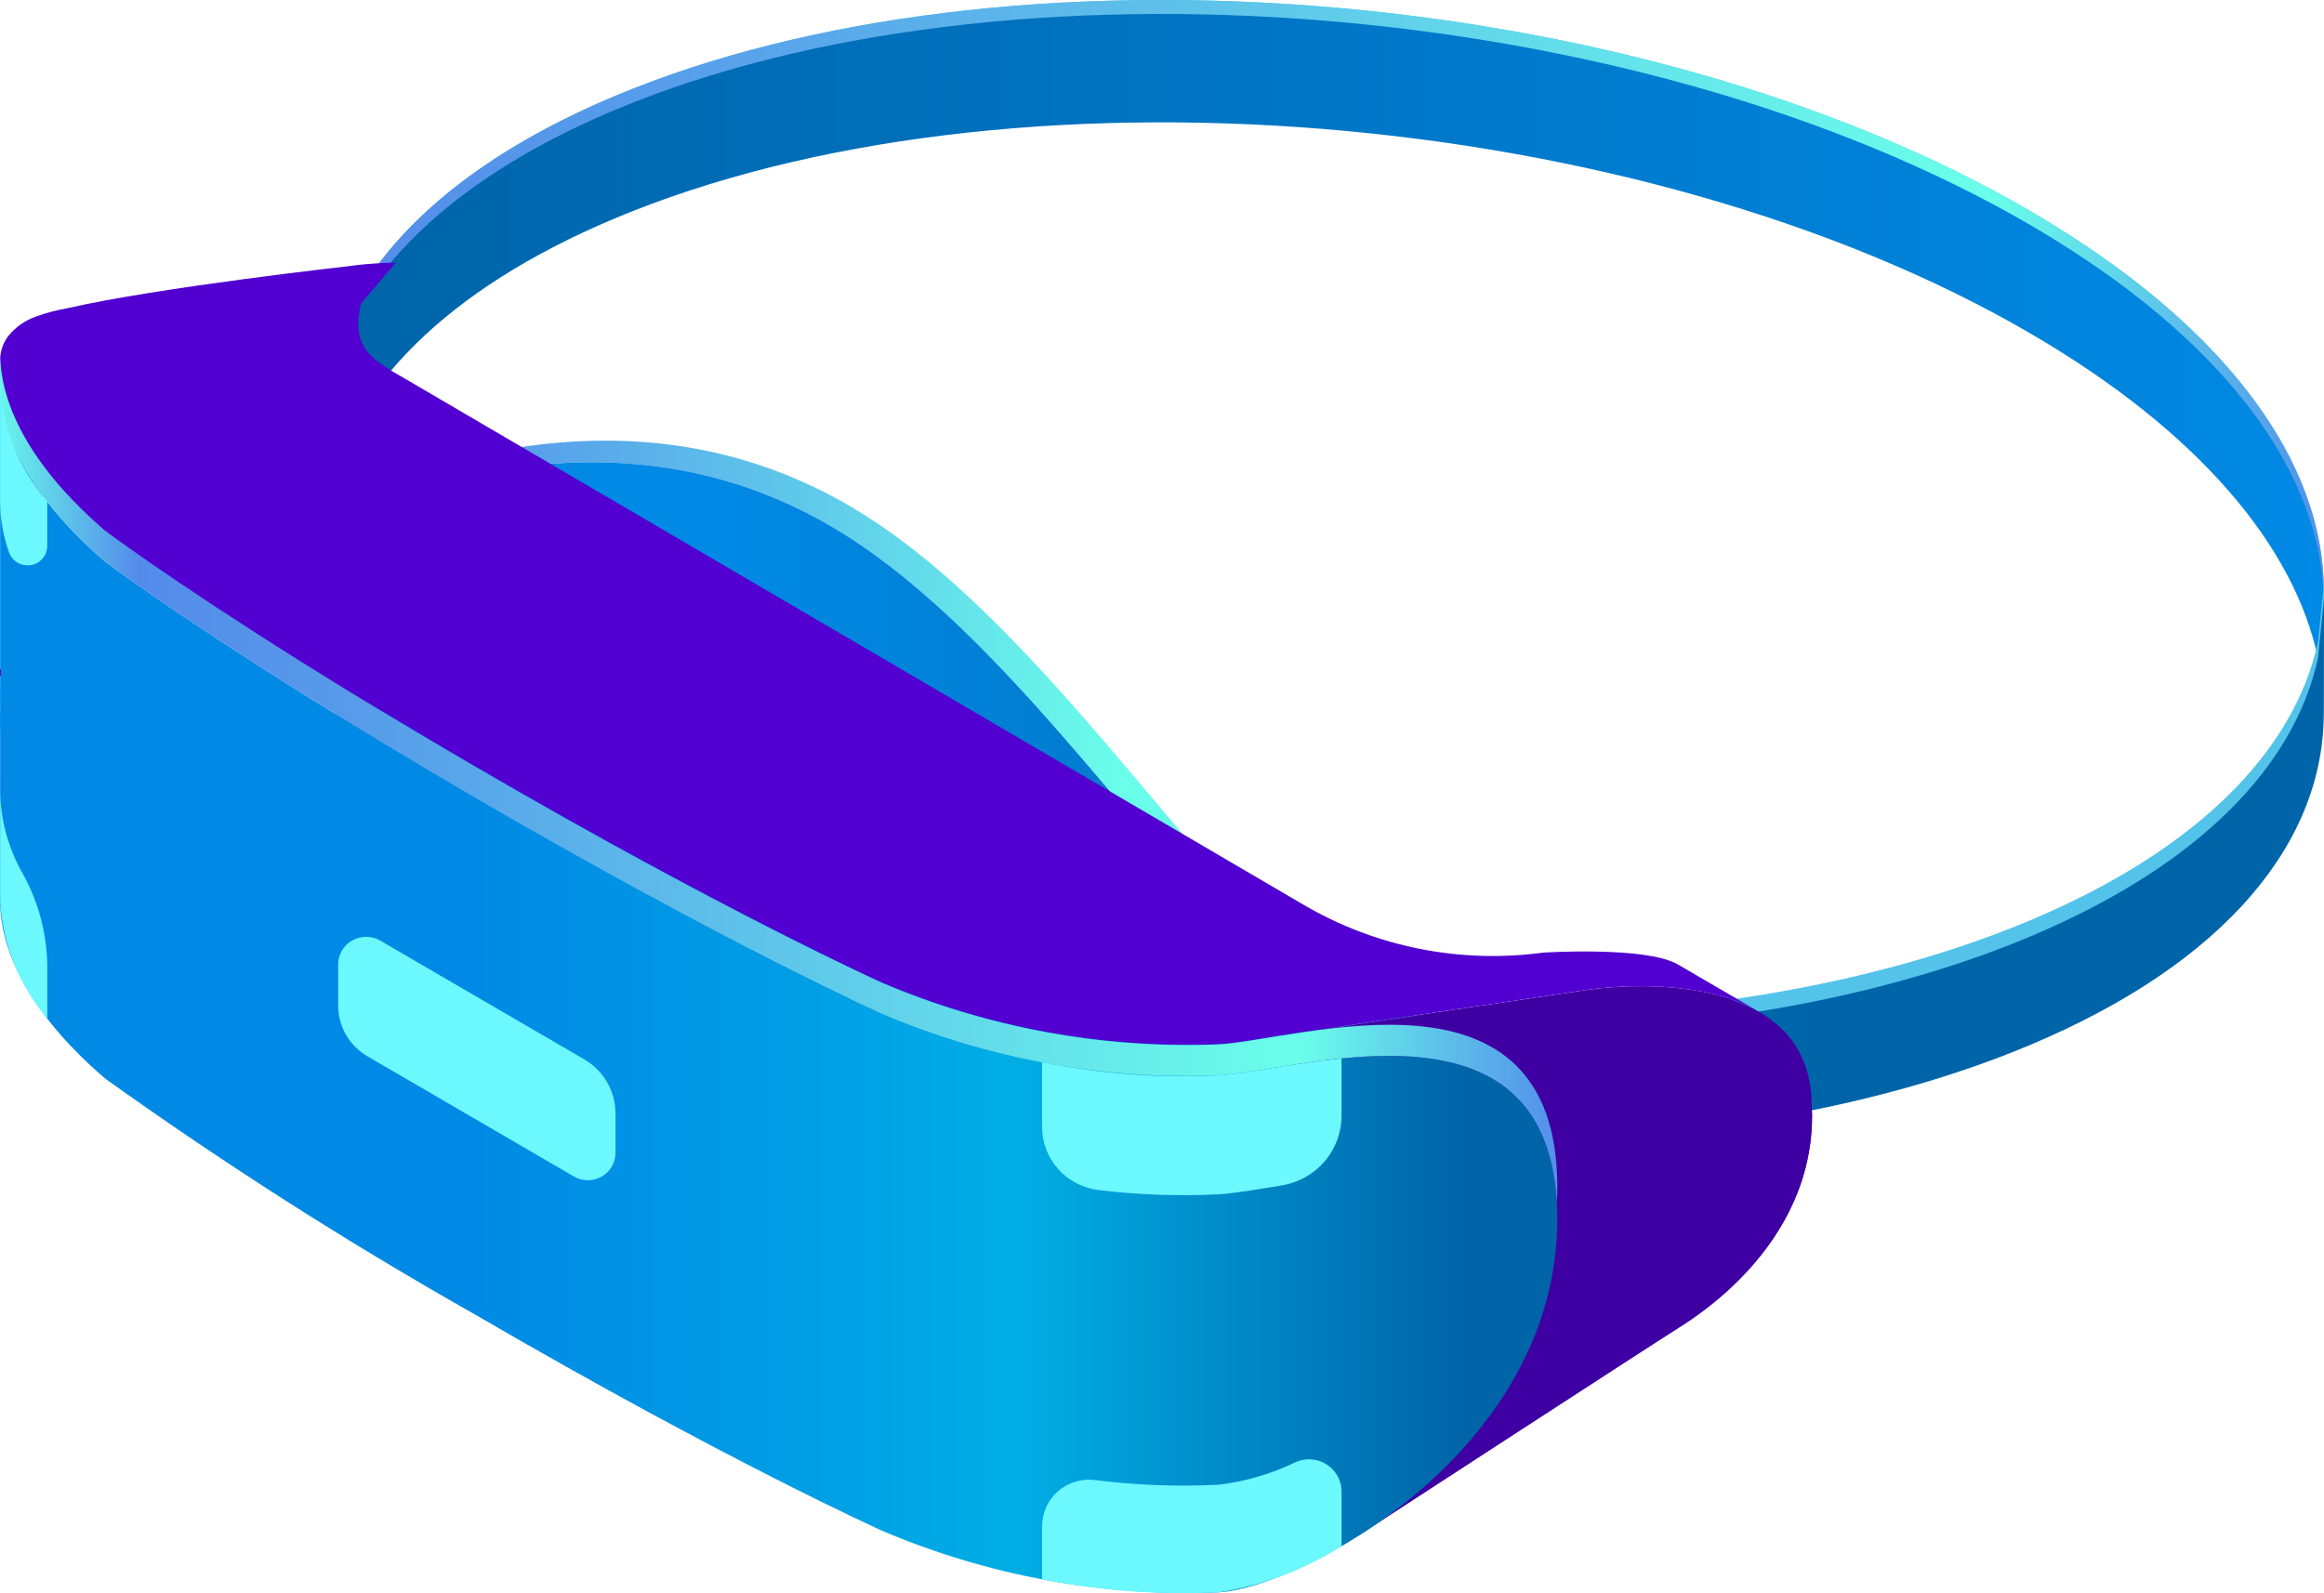 <?xml version="1.0" encoding="UTF-8"?> <svg xmlns="http://www.w3.org/2000/svg" width="105" height="72" viewBox="0 0 105 72" fill="none"> <g clip-path="url(#clip0)"> <path d="M81.855 49.971C81.855 44.135 74.354 44.361 71.708 44.742L57.844 46.802L61.581 69.254C61.581 69.254 74.212 61.032 75.891 59.971C78.779 58.148 81.872 54.892 81.872 50.429C81.871 50.269 81.855 50.12 81.855 49.971Z" fill="#4D00B2"></path> <path d="M16.832 39.409C16.84 39.126 16.846 38.839 16.846 38.535C16.846 28.84 0 26.469 0 31.316C0.002 31.558 0.017 31.799 0.045 32.039C0.971 27.787 16.542 30.215 16.832 39.409Z" fill="#53C3EA"></path> <path d="M16.832 39.409C16.541 30.215 0.971 27.787 0.045 32.04C0.016 32.174 0 32.311 0 32.448C0 35.164 1.751 38.012 4.737 40.579C4.737 40.579 12.838 45.85 13.484 46.248L14.739 45.629C16.073 43.918 16.812 41.826 16.845 39.666C16.845 39.578 16.834 39.496 16.832 39.409Z" fill="#26A9E0"></path> <path d="M27.729 9.259C45.405 1.814 74.064 4.134 91.741 14.441C99.337 18.869 103.659 24.052 104.727 29.113C106.144 22.625 101.822 15.421 91.741 9.543C74.064 -0.764 45.405 -3.084 27.729 4.361C17.648 8.606 13.326 15.111 14.743 21.829C15.811 16.94 20.133 12.457 27.729 9.259Z" fill="#53C3EA"></path> <path d="M27.729 9.259C45.405 1.814 74.064 4.134 91.741 14.441C99.337 18.869 103.659 24.052 104.727 29.113C106.144 22.625 101.822 15.421 91.741 9.543C74.064 -0.764 45.405 -3.084 27.729 4.361C17.648 8.606 13.326 15.111 14.743 21.829C15.811 16.94 20.133 12.457 27.729 9.259Z" fill="url(#paint0_linear)"></path> <path d="M27.729 9.89C45.405 2.445 74.064 4.765 91.741 15.072C99.337 19.5 103.659 24.683 104.727 29.744C106.144 23.256 101.822 16.052 91.741 10.174C74.064 -0.133 45.405 -2.453 27.729 4.992C17.648 9.237 13.326 15.742 14.743 22.459C15.811 17.571 20.133 13.088 27.729 9.89Z" fill="url(#paint1_linear)"></path> <path d="M37.504 23.761C49.215 30.588 58.342 50.802 71.477 54.167C73.668 54.139 75.852 53.93 78.008 53.542C61.61 55.611 51.707 30.629 38.382 22.86C28.967 17.37 19.726 21.135 17.502 21.644L16.418 21.892C16.418 21.892 16.201 22.232 16.109 22.408C16.06 22.502 16.269 22.577 16.452 22.555C18.365 22.538 27.825 18.117 37.504 23.761Z" fill="url(#paint2_linear)"></path> <path d="M71.333 54.045C58.199 50.68 49.217 30.589 37.507 23.76C27.827 18.116 18.368 22.538 16.454 22.555C16.259 22.556 16.141 22.513 16.111 22.408C11.926 29.696 15.795 38.516 27.732 45.476C41.057 53.245 60.622 56.476 77.019 54.407C75.118 54.649 73.187 54.526 71.333 54.045Z" fill="url(#paint3_linear)"></path> <path d="M91.743 41.581C80.1 46.484 63.694 47.151 48.799 44.091C41.079 42.505 33.765 37.523 27.73 34.004C21.683 30.478 17.71 28.869 15.803 24.829C15.289 23.855 14.932 22.808 14.744 21.726C14.597 20.818 14.506 19.901 14.473 18.982C14.473 18.982 14.483 23.689 14.482 24.12C14.497 26.085 14.957 28.022 15.83 29.789C17.748 33.808 21.713 41.373 27.73 44.881C33.767 48.401 41.086 47.406 48.81 48.992C63.702 52.05 80.103 51.381 91.743 46.48C100.634 42.735 105.045 37.233 104.99 31.378C104.987 30.97 105 26.311 105 26.311L104.728 29.012C103.66 33.9 99.338 38.382 91.743 41.581Z" fill="#53C3EA"></path> <path d="M91.743 42.314C80.1 47.217 63.694 47.885 48.799 44.824C41.079 43.238 33.765 38.256 27.73 34.738C21.683 31.212 17.71 29.603 15.803 25.563C15.317 24.577 14.961 23.534 14.744 22.459C14.576 21.554 14.485 20.636 14.473 19.715C14.473 19.715 14.483 24.422 14.482 24.854C14.497 26.819 14.957 28.756 15.83 30.522C17.748 34.541 21.713 42.106 27.73 45.615C33.767 49.135 41.086 48.139 48.81 49.725C63.702 52.783 80.103 52.115 91.743 47.213C100.634 43.469 105.045 37.967 104.99 32.111C104.987 31.703 105 27.045 105 27.045L104.728 29.745C103.66 34.633 99.338 39.115 91.743 42.314Z" fill="url(#paint4_linear)"></path> <path d="M81.854 49.97C81.854 44.135 74.354 44.361 71.707 44.742L57.844 46.802L61.58 69.253C61.58 69.253 74.21 61.031 75.89 59.971C78.778 58.147 81.87 54.892 81.87 50.429C81.87 50.269 81.854 50.12 81.854 49.97Z" fill="#3F00A3"></path> <path d="M70.338 54.365C69.833 44.613 58.633 48.406 55.06 48.597C49.842 48.807 44.643 47.856 39.848 45.814C39.848 45.814 32.827 42.66 21.492 36.062C18.381 34.25 15.718 32.629 13.488 31.229C7.595 27.528 4.742 25.375 4.742 25.375C1.755 22.808 -0.028 19.96 0.005 17.244C0.005 20.265 0.007 27.554 0.007 32.969C0.007 35.553 0.007 37.856 0.006 39.302C0.006 39.934 0.005 40.403 0.004 40.66C-0.003 43.359 1.776 46.185 4.742 48.734C10.128 52.589 15.72 56.156 21.492 59.42C32.827 66.019 39.848 69.172 39.848 69.172C44.643 71.215 49.842 72.167 55.06 71.958C58.716 71.763 70.362 65.683 70.362 55.055C70.362 54.815 70.35 54.591 70.338 54.365Z" fill="url(#paint5_linear)"></path> <path d="M17.88 11.869C17.831 11.87 17.781 11.87 17.731 11.871C17.614 11.874 17.498 11.878 17.384 11.883L17.299 11.886C17.159 11.893 17.023 11.901 16.891 11.91C16.855 11.913 16.821 11.916 16.785 11.918C16.689 11.926 16.594 11.933 16.503 11.941C16.462 11.945 16.422 11.949 16.382 11.953C16.297 11.961 16.215 11.97 16.135 11.979L16.033 11.991C15.926 12.004 15.823 12.018 15.728 12.031C15.728 12.031 7.162 12.986 3.063 13.924C2.58 14.007 2.105 14.133 1.643 14.299C1.147 14.469 0.709 14.774 0.38 15.178C0.272 15.316 0.186 15.469 0.125 15.632C0.063 15.796 0.024 15.968 0.009 16.143C0 16.585 0.033 17.026 0.108 17.462C0.414 18.907 0.977 20.286 1.773 21.535L5.537 25.389C5.537 25.389 17.456 32.256 17.634 32.363C17.751 32.434 17.868 32.504 17.987 32.575C18.152 32.674 18.319 32.774 18.486 32.874C18.654 32.974 18.824 33.076 18.995 33.178C19.141 33.264 19.287 33.351 19.434 33.439C19.643 33.563 19.856 33.688 20.069 33.814C20.195 33.888 20.319 33.961 20.447 34.036C20.79 34.238 21.138 34.442 21.493 34.648C32.828 41.248 39.849 44.402 39.849 44.402C44.644 46.444 49.843 47.395 55.061 47.185C55.164 47.179 55.276 47.17 55.392 47.159C55.427 47.155 55.464 47.151 55.5 47.147C55.587 47.138 55.677 47.128 55.771 47.116L55.887 47.101C56.01 47.084 56.137 47.066 56.27 47.047L56.287 47.045C56.431 47.023 56.581 47 56.735 46.976L56.868 46.954C57.001 46.933 57.138 46.911 57.278 46.888L57.508 46.851C57.618 46.833 57.729 46.814 57.843 46.796H57.844V46.792L58.215 46.737L58.569 46.684C58.828 46.645 59.086 46.605 59.356 46.567L71.708 44.732C71.803 44.718 71.906 44.705 72.014 44.692L72.114 44.68C72.194 44.671 72.277 44.662 72.362 44.654L72.483 44.642C72.574 44.634 72.668 44.626 72.763 44.619C72.799 44.617 72.834 44.614 72.871 44.611C73.003 44.602 73.139 44.594 73.278 44.587L73.364 44.584C73.477 44.579 73.593 44.575 73.711 44.572C73.76 44.571 73.809 44.57 73.859 44.569C73.963 44.568 74.069 44.567 74.177 44.567C74.227 44.567 74.277 44.567 74.328 44.568C74.461 44.569 74.597 44.572 74.734 44.577L74.802 44.579C74.961 44.585 75.122 44.594 75.284 44.605C75.33 44.608 75.376 44.612 75.422 44.617C75.541 44.626 75.659 44.636 75.779 44.648C75.835 44.654 75.891 44.66 75.947 44.667C76.065 44.68 76.184 44.696 76.303 44.713C76.352 44.72 76.401 44.726 76.45 44.733C76.615 44.759 76.78 44.787 76.944 44.819L77.004 44.832C77.148 44.861 77.29 44.893 77.433 44.928C77.484 44.941 77.536 44.955 77.588 44.968C77.701 44.998 77.813 45.03 77.925 45.063C77.978 45.079 78.031 45.095 78.083 45.112C78.206 45.152 78.328 45.195 78.448 45.24C78.483 45.253 78.518 45.264 78.553 45.278C78.705 45.338 78.855 45.402 79.001 45.471C79.037 45.488 79.071 45.507 79.107 45.524C79.215 45.577 79.32 45.633 79.424 45.692C79.149 45.531 76.707 44.11 75.806 43.583C74.378 42.75 69.717 43.049 69.717 43.049C65.961 43.558 62.142 42.793 58.884 40.88L18.539 17.253C16.891 16.288 15.818 15.839 16.311 13.723" fill="#5100D1"></path> <path d="M4.738 25.374C4.738 25.374 7.592 27.527 13.485 31.228C15.715 32.629 18.378 34.25 21.489 36.062C32.824 42.66 39.846 45.814 39.846 45.814C44.641 47.856 49.84 48.808 55.058 48.597C58.632 48.407 69.832 44.614 70.337 54.366C70.349 54.13 70.361 53.895 70.361 53.654C70.361 43.026 58.715 47.001 55.058 47.196C49.84 47.406 44.641 46.455 39.846 44.413C39.846 44.413 32.824 41.259 21.489 34.66C18.378 32.848 15.715 31.227 13.485 29.827C7.592 26.126 4.738 23.973 4.738 23.973C1.862 21.501 0.101 18.768 0.005 16.142C0.005 16.142 0 16.297 0 16.471C0 16.681 0 16.941 0 17.243C-0.032 19.959 1.752 22.808 4.738 25.374Z" fill="url(#paint6_linear)"></path> <path d="M55.058 53.97C55.764 53.932 56.768 53.754 57.928 53.567C58.684 53.438 59.369 53.049 59.861 52.467C60.353 51.886 60.619 51.151 60.613 50.393V47.83C58.361 48.054 56.27 48.532 55.058 48.597C52.385 48.725 49.706 48.526 47.082 48.007V50.907C47.076 51.606 47.329 52.284 47.793 52.812C48.257 53.341 48.901 53.683 49.604 53.775C51.413 53.996 53.238 54.061 55.058 53.97Z" fill="#6CF8FF"></path> <path d="M2.135 22.669C0.832 21.146 0.082 19.237 0.004 17.244C0.004 18.475 0.005 20.42 0.005 22.653C0.007 23.441 0.143 24.222 0.408 24.965C0.479 25.162 0.618 25.327 0.801 25.432C0.984 25.536 1.199 25.573 1.407 25.535C1.615 25.497 1.802 25.387 1.936 25.226C2.069 25.064 2.14 24.86 2.135 24.651V22.669Z" fill="#6CF8FF"></path> <path d="M47.082 68.992V71.367C49.706 71.887 52.385 72.086 55.058 71.958C57.038 71.655 58.93 70.943 60.613 69.87V67.419C60.617 67.175 60.557 66.934 60.441 66.718C60.325 66.502 60.156 66.319 59.949 66.184C59.742 66.05 59.505 65.97 59.258 65.95C59.011 65.931 58.764 65.973 58.538 66.073C57.445 66.606 56.268 66.952 55.058 67.095C53.185 67.189 51.307 67.117 49.446 66.88C49.147 66.847 48.843 66.876 48.556 66.968C48.269 67.059 48.005 67.209 47.781 67.409C47.558 67.609 47.38 67.853 47.259 68.126C47.139 68.399 47.078 68.695 47.082 68.992Z" fill="#6CF8FF"></path> <path d="M0.008 38.342C0.008 39.17 0.008 39.964 0.008 40.715C0.116 42.667 0.863 44.532 2.137 46.028V43.691C2.127 42.224 1.749 40.782 1.037 39.494C0.401 38.387 0.048 37.143 0.008 35.871C0.008 36.72 0.008 37.554 0.008 38.342Z" fill="#6CF8FF"></path> <path d="M0.007 32.969C0.007 32.09 0.007 31.159 0.007 30.208C0.007 31.916 0.007 33.4 0.006 34.439C0.006 35.07 0.005 35.54 0.004 35.797C0.004 35.822 0.007 35.846 0.007 35.871V35.33C0.007 34.582 0.007 33.792 0.007 32.969Z" fill="#6C00C1"></path> <path d="M25.935 53.169L16.59 47.729C16.189 47.493 15.856 47.157 15.626 46.755C15.396 46.353 15.276 45.898 15.277 45.437V43.603C15.274 43.382 15.329 43.165 15.438 42.972C15.547 42.779 15.706 42.619 15.899 42.507C16.091 42.395 16.311 42.335 16.534 42.334C16.758 42.333 16.977 42.391 17.171 42.501L26.405 47.877C26.834 48.13 27.19 48.489 27.436 48.919C27.682 49.349 27.81 49.834 27.808 50.328V52.079C27.812 52.298 27.758 52.513 27.65 52.704C27.542 52.895 27.385 53.053 27.194 53.164C27.003 53.275 26.787 53.334 26.565 53.335C26.344 53.336 26.127 53.279 25.935 53.169Z" fill="#6CF8FF"></path> </g> <defs> <linearGradient id="paint0_linear" x1="14.456" y1="14.557" x2="104.945" y2="14.557" gradientUnits="userSpaceOnUse"> <stop stop-color="#538BEA"></stop> <stop offset="0.169" stop-color="#579DEA"></stop> <stop offset="0.505" stop-color="#60CCEA"></stop> <stop offset="0.833" stop-color="#6AFFEA"></stop> <stop offset="1" stop-color="#5390EA"></stop> </linearGradient> <linearGradient id="paint1_linear" x1="14.456" y1="15.188" x2="104.945" y2="15.188" gradientUnits="userSpaceOnUse"> <stop stop-color="#0064A8"></stop> <stop offset="1" stop-color="#0089E5"></stop> </linearGradient> <linearGradient id="paint2_linear" x1="16.077" y1="37.039" x2="77.969" y2="37.039" gradientUnits="userSpaceOnUse"> <stop stop-color="#538BEA"></stop> <stop offset="0.114" stop-color="#579DEA"></stop> <stop offset="0.342" stop-color="#60CCEA"></stop> <stop offset="0.565" stop-color="#6AFFEA"></stop> <stop offset="1" stop-color="#5390EA"></stop> </linearGradient> <linearGradient id="paint3_linear" x1="14.456" y1="37.955" x2="76.981" y2="37.955" gradientUnits="userSpaceOnUse"> <stop offset="0.296" stop-color="#0089E5"></stop> <stop offset="0.523" stop-color="#007ED3"></stop> <stop offset="0.941" stop-color="#0064A8"></stop> </linearGradient> <linearGradient id="paint4_linear" x1="14.448" y1="35.644" x2="104.956" y2="35.644" gradientUnits="userSpaceOnUse"> <stop offset="0.278" stop-color="#0089E5"></stop> <stop offset="0.443" stop-color="#007ED3"></stop> <stop offset="0.749" stop-color="#0064A8"></stop> </linearGradient> <linearGradient id="paint5_linear" x1="-0.017" y1="44.622" x2="70.325" y2="44.622" gradientUnits="userSpaceOnUse"> <stop offset="0.296" stop-color="#0089E5"></stop> <stop offset="0.489" stop-color="#009BE5"></stop> <stop offset="0.654" stop-color="#00AEE5"></stop> <stop offset="0.941" stop-color="#0064A8"></stop> </linearGradient> <linearGradient id="paint6_linear" x1="-0.021" y1="35.254" x2="70.324" y2="35.254" gradientUnits="userSpaceOnUse"> <stop stop-color="#68F5EA"></stop> <stop offset="0.09" stop-color="#538BEA"></stop> <stop offset="0.24" stop-color="#579DEA"></stop> <stop offset="0.54" stop-color="#60CCEA"></stop> <stop offset="0.833" stop-color="#6AFFEA"></stop> <stop offset="1" stop-color="#5390EA"></stop> </linearGradient> <clipPath id="clip0"> <rect width="105" height="72" fill="white"></rect> </clipPath> </defs> </svg> 
